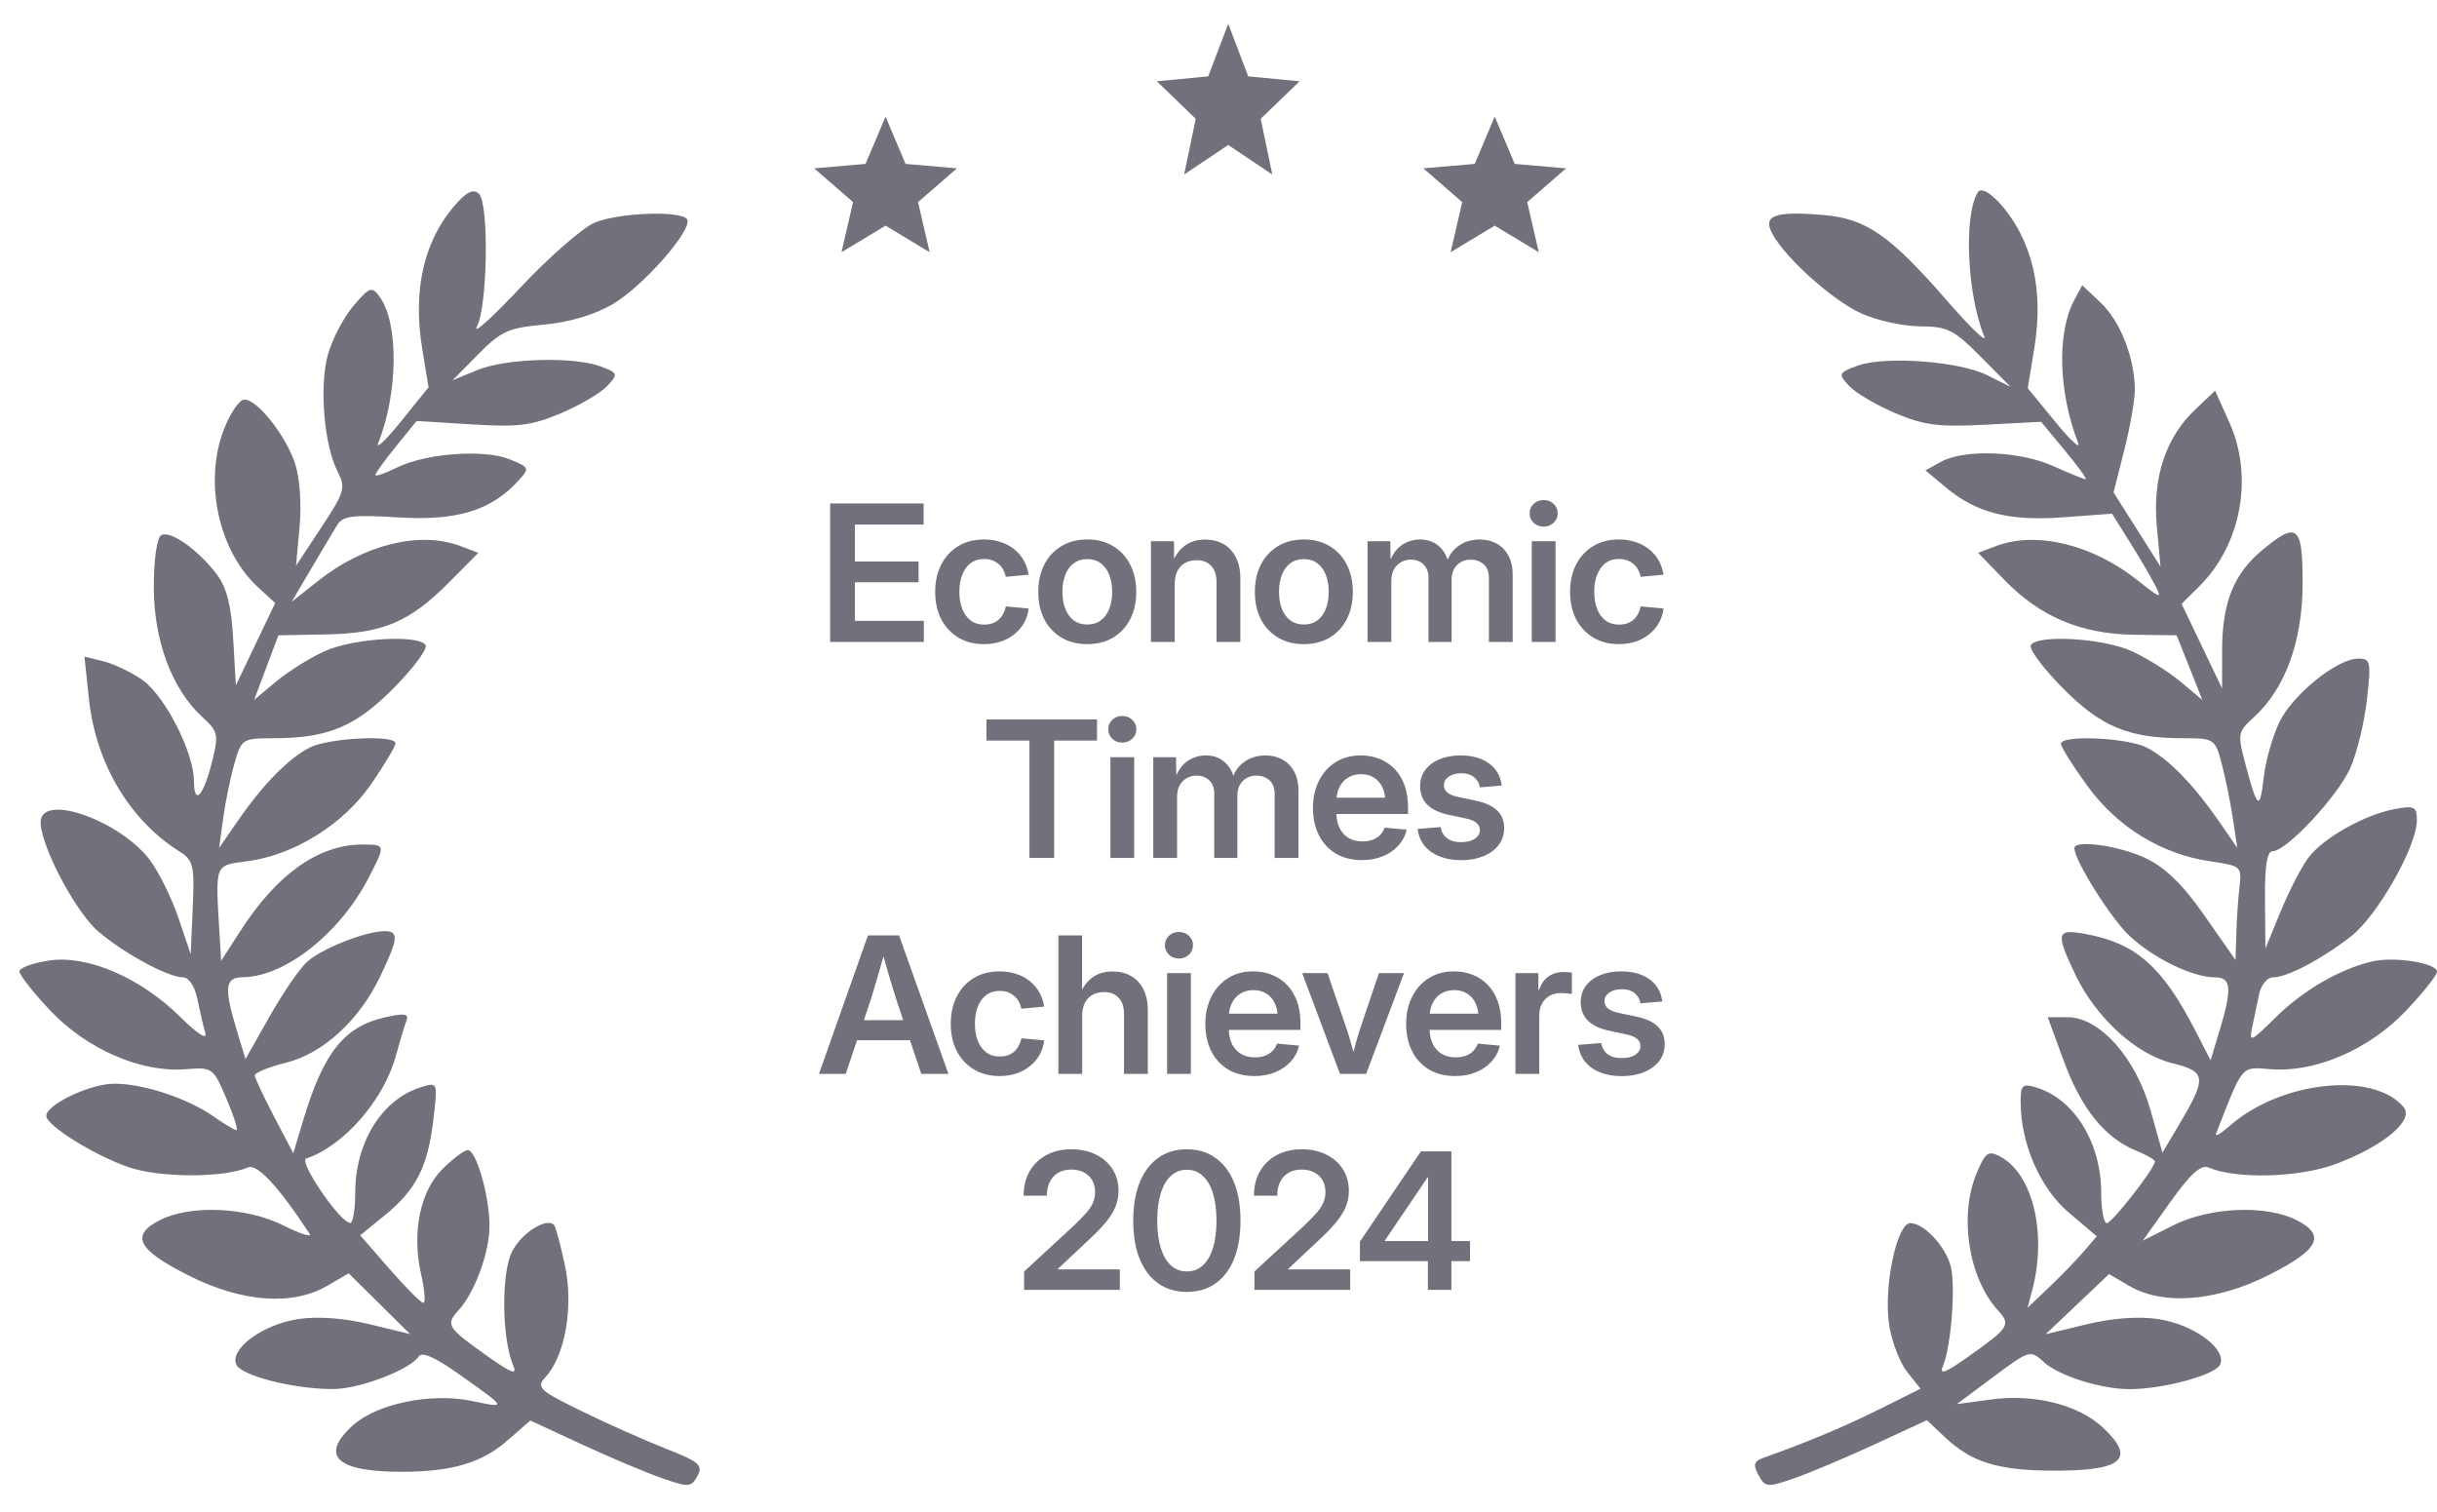 <svg width="79" height="49" viewBox="0 0 79 49" fill="none" xmlns="http://www.w3.org/2000/svg">
<path fill-rule="evenodd" clip-rule="evenodd" d="M14.846 6.543C13.761 7.716 13.364 9.347 13.688 11.31L13.892 12.554L12.993 13.668C12.498 14.28 12.171 14.587 12.265 14.35C12.909 12.739 12.928 10.458 12.304 9.614C12.052 9.274 11.981 9.3 11.451 9.922C11.133 10.296 10.762 11.009 10.626 11.507C10.347 12.533 10.505 14.421 10.943 15.284C11.213 15.815 11.173 15.95 10.415 17.098L9.596 18.339L9.712 17.076C9.779 16.341 9.717 15.482 9.564 15.022C9.258 14.106 8.342 12.951 7.921 12.951C7.762 12.951 7.464 13.388 7.257 13.921C6.598 15.628 7.084 17.862 8.37 19.041L8.921 19.547L8.283 20.881L7.646 22.215L7.56 20.711C7.498 19.635 7.348 19.042 7.032 18.623C6.423 17.816 5.511 17.175 5.223 17.351C5.085 17.436 4.985 18.15 4.986 19.046C4.988 20.773 5.581 22.352 6.561 23.244C7.064 23.701 7.09 23.815 6.886 24.644C6.603 25.799 6.291 26.152 6.288 25.32C6.285 24.391 5.35 22.558 4.615 22.04C4.264 21.793 3.699 21.522 3.358 21.438L2.738 21.284L2.882 22.649C3.103 24.736 4.191 26.573 5.812 27.597C6.27 27.887 6.308 28.046 6.248 29.421L6.181 30.928L5.781 29.744C5.56 29.093 5.138 28.244 4.843 27.858C3.904 26.633 1.489 25.742 1.327 26.563C1.205 27.18 2.387 29.498 3.172 30.18C3.99 30.89 5.448 31.682 5.938 31.682C6.122 31.682 6.315 31.976 6.398 32.382C6.476 32.767 6.591 33.261 6.654 33.48C6.724 33.723 6.413 33.526 5.854 32.973C4.558 31.692 2.84 30.95 1.595 31.135C1.064 31.213 0.63 31.373 0.63 31.489C0.63 31.605 1.081 32.178 1.633 32.761C2.812 34.007 4.569 34.772 5.998 34.66C6.891 34.59 6.908 34.601 7.339 35.611C7.58 36.174 7.727 36.634 7.665 36.634C7.604 36.634 7.277 36.438 6.937 36.199C6.09 35.603 4.654 35.127 3.705 35.128C2.926 35.128 1.501 35.803 1.501 36.171C1.501 36.486 3.082 37.467 4.189 37.84C5.202 38.182 7.244 38.183 8.04 37.843C8.338 37.715 9.027 38.457 10.037 39.992C10.123 40.121 9.739 40 9.184 39.722C7.987 39.123 6.168 39.046 5.177 39.553C4.214 40.046 4.457 40.511 6.116 41.346C7.845 42.217 9.484 42.337 10.615 41.676L11.303 41.274L12.298 42.259L13.293 43.243L11.982 42.926C11.149 42.725 10.308 42.663 9.674 42.757C8.535 42.926 7.455 43.709 7.654 44.222C7.797 44.592 9.535 45.034 10.818 45.026C11.661 45.021 13.311 44.389 13.572 43.97C13.674 43.808 14.1 43.992 14.851 44.524C16.455 45.659 16.454 45.656 15.307 45.414C13.977 45.134 12.207 45.499 11.425 46.216C10.355 47.197 10.912 47.712 13.039 47.708C14.636 47.706 15.613 47.419 16.426 46.713L17.192 46.047L18.871 46.824C19.794 47.251 20.964 47.744 21.472 47.92C22.333 48.218 22.41 48.213 22.61 47.843C22.798 47.496 22.666 47.383 21.578 46.956C20.892 46.686 19.66 46.137 18.84 45.735C17.466 45.061 17.375 44.975 17.685 44.638C18.323 43.94 18.598 42.358 18.313 41.017C18.171 40.349 18.012 39.758 17.958 39.705C17.71 39.46 16.918 39.959 16.605 40.558C16.244 41.249 16.263 43.395 16.638 44.265C16.777 44.587 16.581 44.514 15.781 43.946C14.497 43.035 14.438 42.94 14.859 42.48C15.391 41.898 15.868 40.599 15.868 39.734C15.868 38.775 15.44 37.28 15.164 37.28C15.054 37.28 14.686 37.555 14.347 37.891C13.615 38.615 13.343 39.96 13.653 41.317C13.769 41.82 13.8 42.232 13.723 42.232C13.646 42.232 13.154 41.739 12.63 41.137L11.677 40.043L12.471 39.396C13.49 38.565 13.866 37.828 14.047 36.305C14.192 35.083 14.19 35.078 13.67 35.234C12.39 35.62 11.515 37.016 11.515 38.672C11.515 39.209 11.441 39.645 11.351 39.642C11.021 39.628 9.664 37.639 9.927 37.552C11.139 37.153 12.441 35.66 12.833 34.22C12.96 33.757 13.113 33.247 13.175 33.087C13.264 32.858 13.122 32.834 12.494 32.974C11.165 33.27 10.49 34.111 9.838 36.283L9.507 37.384L8.889 36.202C8.548 35.551 8.265 34.948 8.259 34.861C8.254 34.774 8.706 34.589 9.263 34.45C10.482 34.146 11.651 33.072 12.34 31.622C12.921 30.401 12.936 30.172 12.44 30.184C11.815 30.2 10.429 30.752 9.96 31.172C9.719 31.387 9.17 32.186 8.74 32.947L7.958 34.33L7.671 33.383C7.257 32.012 7.295 31.683 7.868 31.677C9.237 31.664 11.02 30.256 11.949 28.455C12.506 27.376 12.506 27.376 11.746 27.376C10.33 27.376 8.98 28.332 7.793 30.175L7.169 31.144L7.124 30.39C6.978 27.939 6.931 28.064 8.042 27.913C9.563 27.706 11.159 26.701 12.054 25.386C12.476 24.766 12.821 24.186 12.821 24.095C12.821 23.809 10.648 23.918 10.034 24.235C9.341 24.593 8.523 25.429 7.699 26.622L7.104 27.484L7.236 26.515C7.309 25.982 7.474 25.183 7.602 24.738C7.828 23.953 7.862 23.931 8.858 23.93C10.639 23.928 11.528 23.556 12.776 22.29C13.41 21.648 13.869 21.027 13.797 20.912C13.578 20.561 11.462 20.686 10.535 21.104C10.056 21.32 9.344 21.764 8.952 22.091L8.239 22.686L8.632 21.64L9.025 20.594L10.564 20.565C12.417 20.531 13.277 20.166 14.56 18.874L15.507 17.92L14.912 17.696C13.61 17.207 11.798 17.652 10.321 18.823L9.454 19.51L10.086 18.437C10.433 17.847 10.815 17.207 10.934 17.014C11.116 16.72 11.441 16.681 12.92 16.772C14.809 16.889 15.921 16.549 16.801 15.586C17.177 15.175 17.169 15.154 16.528 14.891C15.704 14.554 13.812 14.69 12.87 15.155C12.484 15.345 12.168 15.455 12.168 15.398C12.168 15.341 12.469 14.923 12.837 14.47L13.506 13.646L15.291 13.756C16.809 13.85 17.242 13.795 18.198 13.389C18.815 13.126 19.488 12.729 19.692 12.506C20.044 12.12 20.034 12.09 19.475 11.88C18.6 11.551 16.401 11.613 15.481 11.993L14.671 12.327L15.504 11.483C16.241 10.736 16.483 10.626 17.626 10.524C18.443 10.45 19.261 10.208 19.856 9.863C20.838 9.294 22.473 7.43 22.273 7.109C22.091 6.818 20.07 6.89 19.282 7.215C18.893 7.376 17.811 8.321 16.877 9.314C15.944 10.308 15.307 10.878 15.462 10.582C15.805 9.929 15.856 6.608 15.528 6.284C15.365 6.123 15.165 6.198 14.846 6.543ZM64.115 6.233C63.65 6.977 63.765 9.548 64.324 10.905C64.421 11.142 63.893 10.638 63.15 9.784C61.248 7.602 60.499 7.083 59.073 6.966C57.521 6.839 57.133 6.986 57.456 7.581C57.887 8.379 59.421 9.748 60.352 10.166C60.85 10.39 61.703 10.575 62.247 10.578C63.13 10.582 63.339 10.687 64.206 11.561L65.177 12.54L64.415 12.16C63.495 11.703 61.064 11.53 60.195 11.861C59.597 12.089 59.585 12.119 59.938 12.506C60.142 12.729 60.812 13.125 61.426 13.386C62.366 13.786 62.831 13.846 64.355 13.767L66.167 13.673L66.938 14.604C67.362 15.116 67.664 15.534 67.609 15.534C67.555 15.534 67.083 15.343 66.561 15.108C65.473 14.62 63.685 14.551 62.925 14.968L62.416 15.248L63.083 15.803C64.082 16.634 65.136 16.9 66.911 16.767L68.465 16.651L69.026 17.546C69.335 18.038 69.707 18.672 69.854 18.954C70.1 19.426 70.054 19.414 69.281 18.801C67.832 17.651 66.01 17.21 64.719 17.696L64.125 17.919L64.977 18.799C66.134 19.992 67.454 20.55 69.175 20.575L70.561 20.594L70.977 21.641L71.393 22.688L70.679 22.092C70.287 21.764 69.574 21.32 69.095 21.104C68.168 20.686 66.052 20.561 65.833 20.912C65.761 21.027 66.22 21.648 66.854 22.29C68.102 23.556 68.991 23.928 70.774 23.93C71.775 23.931 71.805 23.951 72.017 24.738C72.136 25.183 72.299 25.982 72.38 26.515L72.526 27.484L71.931 26.622C71.108 25.43 70.29 24.593 69.596 24.235C68.964 23.909 66.809 23.813 66.809 24.111C66.809 24.211 67.192 24.82 67.659 25.465C68.631 26.807 70.062 27.688 71.648 27.919C72.648 28.065 72.675 28.089 72.598 28.745C72.554 29.117 72.507 29.803 72.494 30.271L72.469 31.12L71.47 29.688C70.761 28.673 70.203 28.128 69.551 27.816C68.716 27.416 67.245 27.209 67.245 27.491C67.245 27.885 68.412 29.748 69.021 30.325C69.793 31.057 71.078 31.682 71.809 31.682C72.333 31.682 72.363 32.044 71.953 33.402L71.66 34.369L71.163 33.402C70.096 31.33 69.243 30.579 67.618 30.277C66.662 30.1 66.627 30.227 67.267 31.574C67.936 32.982 69.227 34.166 70.414 34.462C71.537 34.741 71.553 34.92 70.605 36.514L70.1 37.362L69.711 35.98C69.235 34.288 68.064 32.974 67.031 32.974H66.381L66.903 34.396C67.465 35.928 68.231 36.882 69.229 37.291C69.575 37.432 69.857 37.593 69.857 37.648C69.857 37.865 68.466 39.648 68.296 39.648C68.197 39.648 68.115 39.209 68.115 38.672C68.115 37.034 67.239 35.619 65.993 35.245C65.564 35.116 65.503 35.175 65.503 35.719C65.503 37.069 66.136 38.521 67.068 39.31L67.97 40.074L67.554 40.561C67.326 40.828 66.821 41.35 66.432 41.72L65.726 42.392L65.877 41.828C66.364 39.995 65.901 38.052 64.843 37.492C64.454 37.286 64.363 37.348 64.082 38.016C63.496 39.401 63.809 41.429 64.771 42.48C65.192 42.94 65.133 43.035 63.849 43.946C63.046 44.517 62.852 44.588 62.989 44.265C63.248 43.651 63.4 41.691 63.238 41.052C63.073 40.401 62.369 39.648 61.927 39.648C61.487 39.648 61.055 41.722 61.24 42.944C61.322 43.483 61.584 44.169 61.823 44.469L62.257 45.015L60.941 45.672C59.797 46.243 58.588 46.75 57.167 47.254C56.854 47.365 56.822 47.477 57.006 47.816C57.222 48.216 57.286 48.222 58.158 47.92C58.666 47.744 59.842 47.248 60.773 46.818L62.464 46.035L63.059 46.596C63.884 47.375 64.726 47.648 66.374 47.67C68.787 47.702 69.284 47.316 68.17 46.274C67.379 45.534 65.949 45.175 64.548 45.364L63.435 45.514L64.622 44.63C65.793 43.757 65.815 43.751 66.254 44.152C66.742 44.597 68.104 45.028 69.03 45.029C70.132 45.032 71.844 44.563 71.976 44.222C72.175 43.709 71.095 42.926 69.956 42.757C69.32 42.663 68.479 42.725 67.635 42.929L66.312 43.249L67.341 42.274L68.369 41.299L69.031 41.686C70.121 42.323 71.843 42.188 73.541 41.333C75.174 40.511 75.413 40.044 74.453 39.553C73.467 39.049 71.643 39.123 70.459 39.716L69.463 40.215L70.36 38.957C71.004 38.054 71.35 37.741 71.591 37.844C72.488 38.232 74.557 38.173 75.735 37.726C77.293 37.134 78.27 36.308 77.915 35.884C76.934 34.716 73.922 35.044 72.276 36.498C71.99 36.75 71.794 36.86 71.841 36.741C72.722 34.48 72.635 34.581 73.621 34.659C75.062 34.772 76.814 34.012 77.997 32.761C78.549 32.178 79 31.61 79 31.5C79 31.214 77.614 30.995 76.891 31.167C75.829 31.42 74.658 32.101 73.761 32.988C72.961 33.779 72.903 33.804 73.008 33.302C73.071 33.003 73.173 32.516 73.235 32.22C73.298 31.924 73.498 31.682 73.682 31.682C74.141 31.682 75.252 31.099 76.212 30.353C77.067 29.688 78.347 27.435 78.347 26.593C78.347 26.148 78.272 26.109 77.639 26.224C76.658 26.404 75.307 27.164 74.826 27.808C74.605 28.104 74.202 28.886 73.931 29.545L73.438 30.744L73.424 29.168C73.415 28.062 73.49 27.591 73.676 27.591C74.12 27.591 75.777 25.816 76.188 24.9C76.401 24.426 76.643 23.433 76.727 22.693C76.868 21.445 76.848 21.348 76.448 21.348C75.765 21.348 74.321 22.513 73.889 23.413C73.672 23.866 73.446 24.656 73.388 25.168C73.26 26.287 73.182 26.241 72.806 24.83C72.525 23.777 72.532 23.733 73.066 23.247C74.077 22.327 74.642 20.781 74.644 18.925C74.646 17.022 74.477 16.882 73.327 17.839C72.411 18.601 72.034 19.544 72.034 21.072L72.034 22.316L71.377 20.945L70.721 19.573L71.289 19.011C72.652 17.663 73.061 15.463 72.274 13.705L71.808 12.663L71.163 13.274C70.202 14.184 69.773 15.489 69.917 17.06L70.037 18.367L69.276 17.164L68.515 15.962L68.859 14.604C69.049 13.857 69.204 12.973 69.204 12.639C69.204 11.616 68.737 10.418 68.104 9.818L67.501 9.247L67.246 9.718C66.675 10.774 66.724 12.698 67.364 14.35C67.456 14.587 67.127 14.286 66.632 13.681L65.733 12.582L65.94 11.324C66.18 9.865 66.035 8.633 65.496 7.568C65.045 6.678 64.292 5.95 64.115 6.233Z" fill="#71717B"/>
<g clip-path="url(#clip0_97_40)">
<path d="M27.278 8.176L27.654 6.551L26.393 5.457L28.059 5.313L28.707 3.78L29.355 5.313L31.021 5.457L29.76 6.551L30.136 8.176L28.707 7.314L27.278 8.176Z" fill="#71717B"/>
</g>
<g clip-path="url(#clip1_97_40)">
<path d="M38.386 5.657L38.762 3.85L37.501 2.635L39.167 2.475L39.815 0.771L40.463 2.475L42.129 2.635L40.868 3.85L41.244 5.657L39.815 4.699L38.386 5.657Z" fill="#71717B"/>
</g>
<g clip-path="url(#clip2_97_40)">
<path d="M47.025 8.176L47.401 6.551L46.14 5.457L47.806 5.313L48.454 3.78L49.102 5.313L50.768 5.457L49.507 6.551L49.883 8.176L48.454 7.314L47.025 8.176Z" fill="#71717B"/>
</g>
<path d="M26.911 20.81V16.321H29.942V17.005H27.713V18.201H29.777V18.873H27.713V20.126H29.948V20.81H26.911ZM31.898 20.88C31.581 20.88 31.303 20.808 31.066 20.666C30.829 20.523 30.645 20.325 30.512 20.072C30.381 19.817 30.316 19.522 30.316 19.186C30.316 18.851 30.381 18.555 30.512 18.3C30.645 18.043 30.829 17.843 31.066 17.701C31.303 17.558 31.581 17.487 31.898 17.487C32.091 17.487 32.27 17.514 32.434 17.568C32.601 17.622 32.748 17.7 32.874 17.8C33.001 17.901 33.104 18.021 33.185 18.162C33.265 18.302 33.318 18.458 33.344 18.629L32.603 18.698C32.587 18.612 32.559 18.533 32.519 18.463C32.48 18.393 32.431 18.332 32.371 18.282C32.313 18.23 32.245 18.19 32.166 18.162C32.088 18.134 32 18.119 31.904 18.119C31.731 18.119 31.585 18.165 31.464 18.255C31.346 18.346 31.255 18.471 31.193 18.632C31.131 18.791 31.099 18.975 31.099 19.186C31.099 19.395 31.131 19.579 31.193 19.738C31.255 19.896 31.346 20.021 31.464 20.111C31.585 20.202 31.731 20.247 31.904 20.247C32.002 20.247 32.091 20.233 32.169 20.205C32.248 20.177 32.316 20.137 32.374 20.087C32.432 20.035 32.48 19.973 32.519 19.9C32.559 19.826 32.588 19.745 32.606 19.656L33.347 19.726C33.325 19.896 33.274 20.053 33.194 20.196C33.113 20.336 33.009 20.458 32.88 20.56C32.754 20.663 32.607 20.742 32.44 20.798C32.274 20.852 32.093 20.88 31.898 20.88ZM35.246 20.88C34.928 20.88 34.65 20.809 34.411 20.669C34.172 20.526 33.986 20.328 33.854 20.075C33.723 19.82 33.658 19.524 33.658 19.186C33.658 18.849 33.723 18.552 33.854 18.297C33.986 18.042 34.172 17.843 34.411 17.701C34.65 17.558 34.928 17.487 35.246 17.487C35.565 17.487 35.843 17.558 36.08 17.701C36.319 17.843 36.504 18.042 36.635 18.297C36.767 18.552 36.834 18.849 36.834 19.186C36.834 19.524 36.767 19.82 36.635 20.075C36.504 20.328 36.319 20.526 36.08 20.669C35.843 20.809 35.565 20.88 35.246 20.88ZM35.246 20.244C35.418 20.244 35.564 20.2 35.683 20.111C35.803 20.021 35.895 19.896 35.957 19.738C36.021 19.577 36.053 19.393 36.053 19.186C36.053 18.975 36.021 18.791 35.957 18.632C35.895 18.473 35.803 18.349 35.683 18.258C35.564 18.168 35.418 18.123 35.246 18.123C35.075 18.123 34.929 18.168 34.809 18.258C34.688 18.346 34.597 18.471 34.535 18.632C34.472 18.791 34.441 18.975 34.441 19.186C34.441 19.395 34.472 19.579 34.535 19.738C34.597 19.896 34.688 20.021 34.809 20.111C34.929 20.2 35.075 20.244 35.246 20.244ZM38.081 18.933V20.81H37.31V17.544H38.057L38.06 18.367H37.952C38.05 18.079 38.192 17.861 38.377 17.713C38.561 17.564 38.791 17.49 39.066 17.49C39.293 17.49 39.492 17.539 39.663 17.637C39.834 17.734 39.967 17.877 40.064 18.065C40.16 18.252 40.208 18.482 40.208 18.755V20.81H39.437V18.876C39.437 18.645 39.38 18.468 39.265 18.346C39.153 18.221 38.994 18.159 38.789 18.159C38.653 18.159 38.531 18.187 38.425 18.243C38.318 18.299 38.234 18.386 38.172 18.502C38.111 18.617 38.081 18.76 38.081 18.933ZM42.267 20.88C41.949 20.88 41.671 20.809 41.432 20.669C41.193 20.526 41.007 20.328 40.874 20.075C40.744 19.82 40.679 19.524 40.679 19.186C40.679 18.849 40.744 18.552 40.874 18.297C41.007 18.042 41.193 17.843 41.432 17.701C41.671 17.558 41.949 17.487 42.267 17.487C42.586 17.487 42.864 17.558 43.101 17.701C43.34 17.843 43.525 18.042 43.656 18.297C43.788 18.552 43.854 18.849 43.854 19.186C43.854 19.524 43.788 19.82 43.656 20.075C43.525 20.328 43.34 20.526 43.101 20.669C42.864 20.809 42.586 20.88 42.267 20.88ZM42.267 20.244C42.439 20.244 42.585 20.2 42.703 20.111C42.824 20.021 42.915 19.896 42.978 19.738C43.042 19.577 43.074 19.393 43.074 19.186C43.074 18.975 43.042 18.791 42.978 18.632C42.915 18.473 42.824 18.349 42.703 18.258C42.585 18.168 42.439 18.123 42.267 18.123C42.096 18.123 41.95 18.168 41.83 18.258C41.709 18.346 41.618 18.471 41.555 18.632C41.493 18.791 41.462 18.975 41.462 19.186C41.462 19.395 41.493 19.579 41.555 19.738C41.618 19.896 41.709 20.021 41.83 20.111C41.95 20.2 42.096 20.244 42.267 20.244ZM44.331 20.81V17.544H45.069L45.081 18.291H45.024C45.078 18.108 45.155 17.958 45.256 17.839C45.358 17.721 45.477 17.632 45.611 17.574C45.746 17.516 45.887 17.487 46.036 17.487C46.279 17.487 46.483 17.56 46.648 17.707C46.812 17.851 46.92 18.052 46.97 18.309H46.874C46.918 18.135 46.992 17.986 47.097 17.863C47.203 17.741 47.331 17.648 47.479 17.583C47.63 17.519 47.793 17.487 47.968 17.487C48.17 17.487 48.352 17.531 48.513 17.619C48.674 17.706 48.801 17.834 48.895 18.005C48.99 18.174 49.037 18.384 49.037 18.635V20.81H48.266V18.746C48.266 18.537 48.208 18.385 48.091 18.288C47.977 18.19 47.839 18.141 47.678 18.141C47.552 18.141 47.442 18.169 47.35 18.225C47.257 18.279 47.185 18.355 47.133 18.451C47.083 18.547 47.057 18.659 47.057 18.785V20.81H46.307V18.713C46.307 18.54 46.254 18.402 46.148 18.297C46.041 18.193 45.904 18.141 45.735 18.141C45.62 18.141 45.515 18.168 45.418 18.222C45.322 18.274 45.245 18.353 45.186 18.457C45.13 18.559 45.102 18.686 45.102 18.837V20.81H44.331ZM49.655 20.81V17.544H50.426V20.81H49.655ZM50.041 17.071C49.912 17.071 49.804 17.03 49.715 16.947C49.629 16.863 49.586 16.761 49.586 16.64C49.586 16.518 49.629 16.415 49.715 16.333C49.804 16.25 49.912 16.209 50.041 16.209C50.169 16.209 50.277 16.25 50.363 16.333C50.451 16.415 50.496 16.518 50.496 16.64C50.496 16.761 50.451 16.863 50.363 16.947C50.275 17.03 50.167 17.071 50.041 17.071ZM52.478 20.88C52.161 20.88 51.884 20.808 51.647 20.666C51.41 20.523 51.225 20.325 51.092 20.072C50.962 19.817 50.897 19.522 50.897 19.186C50.897 18.851 50.962 18.555 51.092 18.3C51.225 18.043 51.41 17.843 51.647 17.701C51.884 17.558 52.161 17.487 52.478 17.487C52.671 17.487 52.85 17.514 53.015 17.568C53.181 17.622 53.328 17.7 53.455 17.8C53.581 17.901 53.685 18.021 53.765 18.162C53.845 18.302 53.899 18.458 53.925 18.629L53.183 18.698C53.167 18.612 53.139 18.533 53.099 18.463C53.061 18.393 53.012 18.332 52.951 18.282C52.893 18.23 52.825 18.19 52.746 18.162C52.668 18.134 52.581 18.119 52.484 18.119C52.312 18.119 52.165 18.165 52.044 18.255C51.926 18.346 51.836 18.471 51.773 18.632C51.711 18.791 51.68 18.975 51.68 19.186C51.68 19.395 51.711 19.579 51.773 19.738C51.836 19.896 51.926 20.021 52.044 20.111C52.165 20.202 52.312 20.247 52.484 20.247C52.583 20.247 52.671 20.233 52.75 20.205C52.828 20.177 52.896 20.137 52.954 20.087C53.013 20.035 53.061 19.973 53.099 19.9C53.139 19.826 53.168 19.745 53.187 19.656L53.928 19.726C53.906 19.896 53.854 20.053 53.774 20.196C53.694 20.336 53.589 20.458 53.461 20.56C53.334 20.663 53.188 20.742 53.021 20.798C52.854 20.852 52.673 20.88 52.478 20.88ZM31.979 24.005V23.321H35.562V24.005H34.173V27.81H33.371V24.005H31.979ZM35.996 27.81V24.544H36.767V27.81H35.996ZM36.382 24.071C36.253 24.071 36.145 24.03 36.056 23.947C35.97 23.863 35.927 23.761 35.927 23.64C35.927 23.518 35.97 23.415 36.056 23.333C36.145 23.25 36.253 23.209 36.382 23.209C36.51 23.209 36.618 23.25 36.704 23.333C36.792 23.415 36.837 23.518 36.837 23.64C36.837 23.761 36.792 23.863 36.704 23.947C36.616 24.03 36.508 24.071 36.382 24.071ZM37.385 27.81V24.544H38.123L38.135 25.291H38.078C38.132 25.108 38.21 24.958 38.31 24.839C38.413 24.721 38.531 24.632 38.666 24.574C38.8 24.516 38.942 24.487 39.091 24.487C39.334 24.487 39.538 24.56 39.702 24.707C39.867 24.851 39.974 25.052 40.025 25.309H39.928C39.972 25.135 40.047 24.986 40.151 24.863C40.258 24.741 40.385 24.648 40.534 24.583C40.684 24.519 40.847 24.487 41.022 24.487C41.225 24.487 41.407 24.531 41.567 24.619C41.728 24.706 41.856 24.834 41.95 25.005C42.044 25.174 42.092 25.384 42.092 25.635V27.81H41.32V25.746C41.32 25.537 41.262 25.385 41.145 25.288C41.031 25.19 40.893 25.141 40.733 25.141C40.606 25.141 40.497 25.169 40.404 25.225C40.312 25.279 40.24 25.355 40.187 25.451C40.137 25.547 40.112 25.659 40.112 25.785V27.81H39.362V25.713C39.362 25.54 39.309 25.402 39.202 25.297C39.096 25.193 38.958 25.141 38.789 25.141C38.675 25.141 38.569 25.168 38.473 25.222C38.377 25.274 38.299 25.353 38.241 25.457C38.185 25.559 38.157 25.686 38.157 25.837V27.81H37.385ZM44.153 27.88C43.825 27.88 43.542 27.809 43.303 27.669C43.066 27.526 42.883 27.328 42.755 27.075C42.626 26.82 42.562 26.525 42.562 26.189C42.562 25.856 42.627 25.561 42.758 25.306C42.888 25.049 43.069 24.848 43.3 24.704C43.533 24.559 43.803 24.487 44.111 24.487C44.331 24.487 44.534 24.524 44.719 24.598C44.906 24.673 45.069 24.781 45.207 24.924C45.346 25.066 45.453 25.242 45.53 25.451C45.606 25.658 45.644 25.895 45.644 26.162V26.385H42.893V25.858H45.259L44.909 26.005C44.909 25.821 44.878 25.661 44.816 25.526C44.753 25.39 44.663 25.284 44.544 25.21C44.428 25.134 44.286 25.095 44.12 25.095C43.955 25.095 43.812 25.134 43.692 25.21C43.573 25.284 43.482 25.389 43.417 25.523C43.353 25.656 43.321 25.809 43.321 25.981V26.328C43.321 26.525 43.355 26.694 43.424 26.837C43.492 26.978 43.589 27.086 43.716 27.162C43.842 27.237 43.993 27.274 44.168 27.274C44.288 27.274 44.397 27.257 44.493 27.223C44.59 27.187 44.671 27.135 44.737 27.069C44.804 27.001 44.853 26.92 44.885 26.828L45.599 26.894C45.555 27.089 45.465 27.261 45.331 27.41C45.196 27.558 45.029 27.674 44.828 27.756C44.627 27.838 44.402 27.88 44.153 27.88ZM47.368 27.883C47.109 27.883 46.878 27.843 46.675 27.765C46.474 27.687 46.31 27.572 46.184 27.422C46.059 27.271 45.983 27.087 45.955 26.87L46.699 26.81C46.729 26.969 46.8 27.09 46.913 27.174C47.025 27.257 47.176 27.298 47.365 27.298C47.554 27.298 47.702 27.261 47.811 27.187C47.919 27.112 47.974 27.019 47.974 26.906C47.974 26.81 47.935 26.732 47.859 26.671C47.783 26.609 47.673 26.563 47.531 26.533L46.973 26.415C46.664 26.351 46.43 26.241 46.271 26.087C46.114 25.93 46.036 25.73 46.036 25.487C46.036 25.286 46.09 25.111 46.199 24.963C46.309 24.812 46.463 24.696 46.66 24.613C46.859 24.529 47.09 24.487 47.353 24.487C47.61 24.487 47.833 24.527 48.022 24.607C48.212 24.688 48.364 24.801 48.477 24.948C48.589 25.092 48.657 25.264 48.682 25.463L47.974 25.523C47.955 25.393 47.894 25.284 47.79 25.198C47.685 25.11 47.545 25.065 47.368 25.065C47.201 25.065 47.066 25.102 46.961 25.177C46.859 25.249 46.807 25.34 46.807 25.451C46.807 25.547 46.845 25.627 46.919 25.689C46.993 25.751 47.106 25.799 47.256 25.831L47.829 25.951C48.146 26.017 48.38 26.124 48.531 26.271C48.684 26.415 48.76 26.605 48.76 26.84C48.76 27.051 48.701 27.235 48.582 27.391C48.464 27.546 48.299 27.667 48.088 27.753C47.879 27.839 47.639 27.883 47.368 27.883ZM26.548 34.81L28.136 30.321H29.145L30.745 34.81H29.866L29.076 32.463C28.998 32.218 28.915 31.95 28.829 31.659C28.743 31.367 28.646 31.029 28.54 30.643H28.738C28.632 31.031 28.536 31.37 28.449 31.662C28.365 31.953 28.285 32.22 28.208 32.463L27.416 34.81H26.548ZM27.482 33.719V33.069H29.811V33.719H27.482ZM32.403 34.88C32.085 34.88 31.808 34.808 31.571 34.666C31.334 34.523 31.149 34.325 31.017 34.072C30.886 33.817 30.821 33.522 30.821 33.186C30.821 32.851 30.886 32.555 31.017 32.3C31.149 32.043 31.334 31.843 31.571 31.701C31.808 31.558 32.085 31.487 32.403 31.487C32.596 31.487 32.774 31.514 32.939 31.568C33.106 31.622 33.252 31.7 33.379 31.8C33.505 31.901 33.609 32.021 33.689 32.162C33.77 32.302 33.823 32.458 33.849 32.629L33.108 32.698C33.092 32.612 33.063 32.533 33.023 32.463C32.985 32.393 32.936 32.333 32.876 32.282C32.817 32.23 32.749 32.19 32.671 32.162C32.593 32.134 32.505 32.12 32.409 32.12C32.236 32.12 32.089 32.165 31.969 32.255C31.85 32.346 31.76 32.471 31.698 32.632C31.635 32.791 31.604 32.975 31.604 33.186C31.604 33.395 31.635 33.579 31.698 33.738C31.76 33.896 31.85 34.021 31.969 34.111C32.089 34.202 32.236 34.247 32.409 34.247C32.507 34.247 32.596 34.233 32.674 34.205C32.752 34.176 32.82 34.137 32.879 34.087C32.937 34.035 32.985 33.973 33.023 33.9C33.063 33.826 33.093 33.745 33.111 33.656L33.852 33.725C33.83 33.896 33.779 34.053 33.698 34.196C33.618 34.336 33.514 34.458 33.385 34.56C33.258 34.663 33.112 34.742 32.945 34.798C32.778 34.852 32.597 34.88 32.403 34.88ZM35.081 32.933V34.81H34.31V30.321H35.078V32.367H34.952C35.05 32.079 35.192 31.861 35.377 31.713C35.562 31.564 35.791 31.49 36.067 31.49C36.294 31.49 36.493 31.539 36.663 31.637C36.836 31.734 36.97 31.877 37.064 32.065C37.16 32.252 37.209 32.482 37.209 32.755V34.81H36.437V32.876C36.437 32.645 36.38 32.468 36.266 32.346C36.153 32.221 35.994 32.159 35.789 32.159C35.653 32.159 35.531 32.187 35.425 32.243C35.318 32.299 35.234 32.386 35.172 32.502C35.111 32.617 35.081 32.76 35.081 32.933ZM37.833 34.81V31.544H38.604V34.81H37.833ZM38.218 31.071C38.09 31.071 37.981 31.03 37.893 30.947C37.806 30.863 37.763 30.761 37.763 30.64C37.763 30.518 37.806 30.415 37.893 30.333C37.981 30.25 38.09 30.209 38.218 30.209C38.347 30.209 38.454 30.25 38.541 30.333C38.629 30.415 38.673 30.518 38.673 30.64C38.673 30.761 38.629 30.863 38.541 30.947C38.452 31.03 38.345 31.071 38.218 31.071ZM40.665 34.88C40.338 34.88 40.054 34.809 39.815 34.669C39.578 34.526 39.395 34.328 39.267 34.075C39.138 33.82 39.074 33.525 39.074 33.189C39.074 32.856 39.139 32.562 39.27 32.306C39.401 32.049 39.581 31.848 39.812 31.704C40.045 31.559 40.316 31.487 40.623 31.487C40.844 31.487 41.047 31.524 41.231 31.598C41.418 31.673 41.581 31.781 41.72 31.924C41.858 32.066 41.966 32.242 42.042 32.451C42.118 32.658 42.157 32.895 42.157 33.162V33.385H39.406V32.858H41.771L41.421 33.005C41.421 32.821 41.39 32.661 41.328 32.526C41.266 32.39 41.175 32.284 41.057 32.21C40.94 32.134 40.799 32.095 40.632 32.095C40.467 32.095 40.325 32.134 40.204 32.21C40.086 32.284 39.994 32.389 39.93 32.523C39.865 32.656 39.833 32.809 39.833 32.981V33.328C39.833 33.525 39.867 33.694 39.936 33.837C40.004 33.978 40.102 34.086 40.228 34.162C40.355 34.237 40.505 34.274 40.68 34.274C40.801 34.274 40.909 34.257 41.005 34.223C41.102 34.187 41.183 34.135 41.249 34.069C41.316 34.001 41.365 33.92 41.397 33.828L42.111 33.894C42.067 34.089 41.978 34.261 41.843 34.41C41.709 34.558 41.541 34.674 41.34 34.756C41.139 34.838 40.914 34.88 40.665 34.88ZM43.437 34.81L42.214 31.544H43.033L43.63 33.28C43.696 33.472 43.756 33.666 43.808 33.861C43.86 34.056 43.913 34.252 43.968 34.449H43.781C43.833 34.252 43.885 34.057 43.937 33.864C43.99 33.669 44.048 33.474 44.112 33.28L44.7 31.544H45.513L44.287 34.81H43.437ZM47.174 34.88C46.846 34.88 46.563 34.809 46.324 34.669C46.087 34.526 45.904 34.328 45.776 34.075C45.647 33.82 45.583 33.525 45.583 33.189C45.583 32.856 45.648 32.562 45.779 32.306C45.909 32.049 46.09 31.848 46.321 31.704C46.554 31.559 46.824 31.487 47.131 31.487C47.352 31.487 47.555 31.524 47.74 31.598C47.927 31.673 48.09 31.781 48.228 31.924C48.367 32.066 48.474 32.242 48.551 32.451C48.627 32.658 48.665 32.895 48.665 33.162V33.385H45.914V32.858H48.279L47.93 33.005C47.93 32.821 47.899 32.661 47.837 32.526C47.774 32.39 47.684 32.284 47.565 32.21C47.449 32.134 47.307 32.095 47.14 32.095C46.976 32.095 46.833 32.134 46.713 32.21C46.594 32.284 46.503 32.389 46.438 32.523C46.374 32.656 46.342 32.809 46.342 32.981V33.328C46.342 33.525 46.376 33.694 46.444 33.837C46.513 33.978 46.61 34.086 46.737 34.162C46.863 34.237 47.014 34.274 47.189 34.274C47.309 34.274 47.418 34.257 47.514 34.223C47.611 34.187 47.692 34.135 47.758 34.069C47.824 34.001 47.874 33.92 47.906 33.828L48.62 33.894C48.576 34.089 48.486 34.261 48.352 34.41C48.217 34.558 48.049 34.674 47.849 34.756C47.648 34.838 47.423 34.88 47.174 34.88ZM49.126 34.81V31.544H49.87V32.089H49.895C49.953 31.901 50.05 31.757 50.187 31.659C50.323 31.558 50.492 31.508 50.693 31.508C50.739 31.508 50.786 31.51 50.835 31.514C50.883 31.516 50.923 31.52 50.955 31.526V32.219C50.927 32.213 50.878 32.207 50.807 32.201C50.737 32.193 50.666 32.189 50.594 32.189C50.463 32.189 50.344 32.218 50.238 32.276C50.134 32.334 50.05 32.419 49.988 32.529C49.928 32.638 49.898 32.77 49.898 32.927V34.81H49.126ZM52.573 34.883C52.314 34.883 52.083 34.843 51.88 34.765C51.679 34.687 51.516 34.572 51.389 34.422C51.265 34.271 51.188 34.087 51.16 33.87L51.904 33.81C51.935 33.969 52.006 34.09 52.118 34.175C52.231 34.257 52.382 34.298 52.57 34.298C52.759 34.298 52.908 34.261 53.016 34.187C53.125 34.112 53.179 34.019 53.179 33.906C53.179 33.81 53.141 33.732 53.065 33.671C52.988 33.609 52.879 33.563 52.736 33.533L52.179 33.415C51.869 33.351 51.635 33.241 51.477 33.087C51.32 32.93 51.242 32.73 51.242 32.487C51.242 32.286 51.296 32.111 51.404 31.963C51.515 31.812 51.668 31.696 51.865 31.613C52.064 31.529 52.295 31.487 52.558 31.487C52.815 31.487 53.038 31.527 53.227 31.607C53.418 31.688 53.57 31.801 53.682 31.948C53.795 32.092 53.863 32.264 53.887 32.463L53.179 32.523C53.161 32.393 53.1 32.284 52.995 32.198C52.891 32.109 52.75 32.065 52.573 32.065C52.407 32.065 52.271 32.102 52.167 32.177C52.064 32.249 52.013 32.34 52.013 32.451C52.013 32.547 52.05 32.627 52.124 32.689C52.199 32.751 52.311 32.798 52.462 32.831L53.034 32.951C53.352 33.017 53.586 33.124 53.736 33.271C53.889 33.415 53.965 33.605 53.965 33.84C53.965 34.051 53.906 34.235 53.788 34.391C53.669 34.546 53.504 34.667 53.294 34.753C53.085 34.839 52.844 34.883 52.573 34.883ZM33.198 41.81V41.217L34.795 39.743C34.944 39.601 35.07 39.472 35.175 39.358C35.281 39.243 35.362 39.13 35.416 39.017C35.472 38.903 35.5 38.777 35.5 38.641C35.5 38.492 35.468 38.363 35.404 38.255C35.34 38.144 35.249 38.06 35.133 38.002C35.018 37.941 34.885 37.911 34.732 37.911C34.567 37.911 34.426 37.945 34.307 38.014C34.188 38.082 34.097 38.179 34.033 38.306C33.969 38.433 33.936 38.583 33.936 38.758H33.183C33.183 38.457 33.247 38.194 33.376 37.968C33.507 37.742 33.688 37.566 33.921 37.441C34.154 37.317 34.426 37.254 34.735 37.254C35.034 37.254 35.298 37.312 35.527 37.426C35.756 37.539 35.935 37.696 36.064 37.899C36.194 38.102 36.26 38.336 36.26 38.601C36.26 38.788 36.224 38.965 36.154 39.132C36.084 39.298 35.972 39.472 35.82 39.653C35.667 39.832 35.466 40.035 35.217 40.264L34.295 41.129V41.147H36.302V41.81H33.198ZM38.474 41.877C38.113 41.877 37.802 41.784 37.543 41.599C37.284 41.414 37.084 41.15 36.944 40.807C36.805 40.461 36.736 40.049 36.736 39.569C36.736 39.088 36.805 38.676 36.944 38.33C37.084 37.985 37.284 37.719 37.543 37.535C37.802 37.348 38.113 37.254 38.474 37.254C38.836 37.254 39.146 37.348 39.405 37.535C39.666 37.719 39.866 37.985 40.005 38.33C40.144 38.676 40.213 39.088 40.213 39.569C40.213 40.049 40.144 40.461 40.005 40.807C39.866 41.15 39.667 41.414 39.408 41.599C39.149 41.784 38.838 41.877 38.474 41.877ZM38.474 41.214C38.677 41.214 38.85 41.148 38.993 41.018C39.135 40.885 39.245 40.696 39.321 40.451C39.397 40.206 39.435 39.912 39.435 39.569C39.435 39.223 39.397 38.928 39.321 38.683C39.245 38.436 39.134 38.247 38.99 38.116C38.847 37.984 38.675 37.917 38.474 37.917C38.273 37.917 38.101 37.984 37.956 38.116C37.813 38.247 37.704 38.436 37.628 38.683C37.551 38.928 37.513 39.223 37.513 39.569C37.513 39.912 37.551 40.206 37.628 40.451C37.704 40.696 37.813 40.885 37.956 41.018C38.101 41.148 38.273 41.214 38.474 41.214ZM40.665 41.81V41.217L42.262 39.743C42.411 39.601 42.537 39.472 42.642 39.358C42.748 39.243 42.828 39.13 42.883 39.017C42.939 38.903 42.967 38.777 42.967 38.641C42.967 38.492 42.935 38.363 42.871 38.255C42.806 38.144 42.716 38.06 42.599 38.002C42.485 37.941 42.351 37.911 42.199 37.911C42.034 37.911 41.892 37.945 41.774 38.014C41.655 38.082 41.564 38.179 41.5 38.306C41.435 38.433 41.403 38.583 41.403 38.758H40.65C40.65 38.457 40.714 38.194 40.843 37.968C40.973 37.742 41.155 37.566 41.388 37.441C41.621 37.317 41.892 37.254 42.202 37.254C42.501 37.254 42.765 37.312 42.994 37.426C43.223 37.539 43.402 37.696 43.531 37.899C43.661 38.102 43.726 38.336 43.726 38.601C43.726 38.788 43.691 38.965 43.621 39.132C43.551 39.298 43.439 39.472 43.286 39.653C43.134 39.832 42.933 40.035 42.684 40.264L41.762 41.129V41.147H43.769V41.81H40.665ZM44.085 40.879V40.246L46.062 37.321H46.574V38.167H46.276L44.895 40.21V40.228H47.653V40.879H44.085ZM46.288 41.81V40.689L46.294 40.4V37.321H47.05V41.81H46.288Z" fill="#71717B"/>
<defs>
<clipPath id="clip0_97_40">
<rect width="5.554" height="5.554" fill="white" transform="translate(25.93 3.085)"/>
</clipPath>
<clipPath id="clip1_97_40">
<rect width="5.554" height="6.171" fill="white" transform="translate(37.038)"/>
</clipPath>
<clipPath id="clip2_97_40">
<rect width="5.554" height="5.554" fill="white" transform="translate(45.677 3.085)"/>
</clipPath>
</defs>
</svg>
